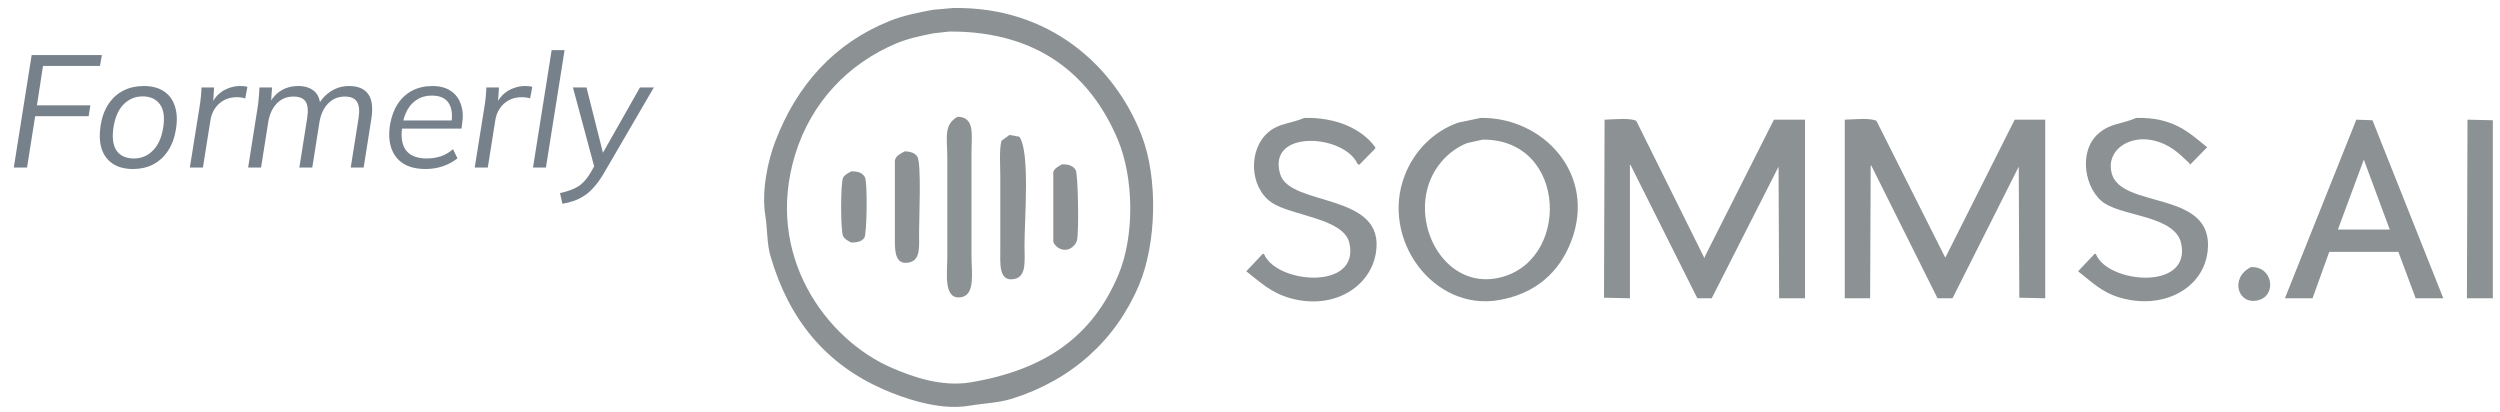 <svg width="188" height="31" viewBox="0 0 188 31" fill="none" xmlns="http://www.w3.org/2000/svg">
<g opacity="0.66">
<path d="M1.037 12.601L2.381 4.141H7.661L7.517 4.957H3.233L2.777 7.921H6.797L6.665 8.737H2.645L2.033 12.601H1.037ZM10.001 12.709C9.401 12.709 8.901 12.581 8.501 12.325C8.101 12.069 7.817 11.697 7.649 11.209C7.489 10.721 7.461 10.129 7.565 9.433C7.669 8.793 7.869 8.253 8.165 7.813C8.469 7.365 8.845 7.029 9.293 6.805C9.741 6.581 10.245 6.469 10.805 6.469C11.413 6.469 11.913 6.597 12.305 6.853C12.705 7.109 12.985 7.481 13.145 7.969C13.313 8.449 13.341 9.037 13.229 9.733C13.125 10.373 12.921 10.917 12.617 11.365C12.321 11.805 11.949 12.141 11.501 12.373C11.061 12.597 10.561 12.709 10.001 12.709ZM10.073 11.917C10.625 11.917 11.097 11.721 11.489 11.329C11.889 10.937 12.149 10.365 12.269 9.613C12.397 8.829 12.317 8.241 12.029 7.849C11.741 7.449 11.309 7.249 10.733 7.249C10.173 7.249 9.697 7.445 9.305 7.837C8.913 8.229 8.657 8.801 8.537 9.553C8.417 10.337 8.493 10.929 8.765 11.329C9.045 11.721 9.481 11.917 10.073 11.917ZM14.276 12.601L15.008 8.029C15.048 7.789 15.08 7.545 15.104 7.297C15.128 7.049 15.144 6.809 15.152 6.577H16.1L16.004 8.041L15.812 8.053C15.948 7.693 16.128 7.397 16.352 7.165C16.584 6.933 16.848 6.761 17.144 6.649C17.44 6.529 17.74 6.469 18.044 6.469C18.148 6.469 18.244 6.473 18.332 6.481C18.428 6.489 18.52 6.505 18.608 6.529L18.44 7.405C18.344 7.365 18.244 7.341 18.14 7.333C18.044 7.317 17.932 7.309 17.804 7.309C17.444 7.309 17.124 7.385 16.844 7.537C16.564 7.689 16.336 7.897 16.16 8.161C15.984 8.425 15.872 8.721 15.824 9.049L15.26 12.601H14.276ZM18.659 12.601L19.391 7.969C19.423 7.745 19.447 7.517 19.463 7.285C19.487 7.045 19.503 6.809 19.511 6.577H20.459L20.363 7.897H20.195C20.427 7.425 20.731 7.069 21.107 6.829C21.491 6.589 21.931 6.469 22.427 6.469C22.923 6.469 23.319 6.593 23.615 6.841C23.911 7.089 24.067 7.457 24.083 7.945H23.915C24.131 7.505 24.447 7.149 24.863 6.877C25.279 6.605 25.739 6.469 26.243 6.469C26.915 6.469 27.395 6.669 27.683 7.069C27.979 7.461 28.059 8.089 27.923 8.953L27.347 12.601H26.375L26.963 8.893C27.051 8.325 27.011 7.913 26.843 7.657C26.683 7.393 26.379 7.261 25.931 7.261C25.427 7.261 25.007 7.437 24.671 7.789C24.335 8.133 24.119 8.597 24.023 9.181L23.483 12.601H22.511L23.099 8.893C23.187 8.325 23.151 7.913 22.991 7.657C22.831 7.393 22.523 7.261 22.067 7.261C21.563 7.261 21.143 7.437 20.807 7.789C20.479 8.133 20.267 8.597 20.171 9.181L19.631 12.601H18.659ZM32.003 12.709C31.339 12.709 30.787 12.577 30.347 12.313C29.915 12.041 29.611 11.657 29.435 11.161C29.259 10.657 29.223 10.069 29.327 9.397C29.431 8.781 29.623 8.257 29.903 7.825C30.191 7.385 30.555 7.049 30.995 6.817C31.443 6.585 31.951 6.469 32.519 6.469C33.071 6.469 33.527 6.589 33.887 6.829C34.255 7.069 34.511 7.405 34.655 7.837C34.807 8.261 34.839 8.757 34.751 9.325L34.703 9.673H30.035L30.131 9.061H34.163L33.947 9.229C34.043 8.573 33.967 8.069 33.719 7.717C33.471 7.365 33.055 7.189 32.471 7.189C32.047 7.189 31.683 7.285 31.379 7.477C31.075 7.661 30.831 7.917 30.647 8.245C30.463 8.565 30.339 8.929 30.275 9.337L30.239 9.625C30.135 10.361 30.239 10.929 30.551 11.329C30.871 11.721 31.387 11.917 32.099 11.917C32.451 11.917 32.795 11.865 33.131 11.761C33.467 11.649 33.779 11.469 34.067 11.221L34.403 11.905C34.083 12.161 33.715 12.361 33.299 12.505C32.883 12.641 32.451 12.709 32.003 12.709ZM35.698 12.601L36.43 8.029C36.47 7.789 36.502 7.545 36.526 7.297C36.55 7.049 36.566 6.809 36.574 6.577H37.522L37.426 8.041L37.234 8.053C37.37 7.693 37.55 7.397 37.774 7.165C38.006 6.933 38.27 6.761 38.566 6.649C38.862 6.529 39.162 6.469 39.466 6.469C39.57 6.469 39.666 6.473 39.754 6.481C39.85 6.489 39.942 6.505 40.03 6.529L39.862 7.405C39.766 7.365 39.666 7.341 39.562 7.333C39.466 7.317 39.354 7.309 39.226 7.309C38.866 7.309 38.546 7.385 38.266 7.537C37.986 7.689 37.758 7.897 37.582 8.161C37.406 8.425 37.294 8.721 37.246 9.049L36.682 12.601H35.698ZM40.081 12.601L41.485 3.769H42.457L41.053 12.601H40.081ZM42.293 15.325L42.113 14.521C42.505 14.433 42.837 14.329 43.109 14.209C43.381 14.097 43.617 13.945 43.817 13.753C44.017 13.561 44.205 13.321 44.381 13.033L44.789 12.325L44.741 12.733L43.085 6.577H44.105L45.437 11.869H45.125L48.125 6.577H49.169L45.365 13.105C45.133 13.489 44.901 13.809 44.669 14.065C44.445 14.329 44.209 14.541 43.961 14.701C43.713 14.869 43.453 15.001 43.181 15.097C42.909 15.193 42.613 15.269 42.293 15.325Z" fill="#304050"/>
<g clip-path="url(#clip0_4140_229858)">
<path fill-rule="evenodd" clip-rule="evenodd" d="M71.671 0.603C71.166 0.647 70.661 0.691 70.155 0.736C69.007 0.952 67.901 1.176 66.906 1.575C62.742 3.247 59.907 6.399 58.286 10.677C57.758 12.07 57.252 14.297 57.55 16.201C57.727 17.336 57.66 18.283 57.939 19.249C59.335 24.084 62.142 27.396 66.43 29.279C67.844 29.901 70.607 30.896 72.841 30.517C73.987 30.322 75.085 30.3 76.09 29.986C80.573 28.585 83.906 25.592 85.663 21.414C86.962 18.325 87.106 13.399 85.836 10.147C83.807 4.947 78.912 0.479 71.671 0.603ZM84.104 20.663C82.157 25.286 78.628 27.798 73.014 28.749C70.772 29.129 68.558 28.299 67.123 27.689C62.153 25.573 57.453 19.221 59.802 11.605C61.018 7.663 63.818 4.767 67.426 3.254C68.268 2.902 69.236 2.694 70.198 2.503C70.603 2.459 71.007 2.415 71.411 2.371C78.13 2.345 82.049 5.722 84.06 10.501C85.267 13.368 85.335 17.739 84.104 20.663Z" fill="#50595C"/>
<path fill-rule="evenodd" clip-rule="evenodd" d="M73.056 11.473C73.056 10.134 73.335 8.818 72.017 8.777C70.939 9.379 71.237 10.322 71.237 11.915V19.338C71.237 20.524 70.913 22.623 72.32 22.342C73.353 22.136 73.056 20.434 73.056 19.205V11.473Z" fill="#50595C"/>
<path fill-rule="evenodd" clip-rule="evenodd" d="M96.275 13.108C95.238 9.7 101.064 10.085 102.079 12.312C102.123 12.342 102.166 12.371 102.209 12.401L103.422 11.164V11.075C102.42 9.69 100.492 8.815 98.094 8.866C97.059 9.299 96.218 9.267 95.451 9.882C93.827 11.186 93.949 14.087 95.625 15.229C97.114 16.243 101.045 16.395 101.473 18.277C102.286 21.857 96.011 21.349 95.062 19.117C95.033 19.102 95.004 19.087 94.975 19.073C94.556 19.515 94.138 19.956 93.719 20.398C94.751 21.207 95.578 22.021 97.054 22.431C100.227 23.312 103.03 21.639 103.465 19.029C104.231 14.445 97.023 15.57 96.275 13.108Z" fill="#50595C"/>
<path fill-rule="evenodd" clip-rule="evenodd" d="M111.352 8.866C110.789 8.984 110.226 9.102 109.662 9.22C107.786 9.884 106.348 11.344 105.634 13.196C103.788 17.986 107.795 23.436 112.738 22.563C115.468 22.082 117.252 20.49 118.153 18.145C120.098 13.079 116.025 8.799 111.352 8.866ZM112.521 20.929C108.832 21.596 106.327 17.399 107.41 13.947C107.863 12.505 108.962 11.303 110.312 10.766C110.702 10.678 111.092 10.589 111.482 10.501C117.944 10.423 118.151 19.91 112.521 20.929Z" fill="#50595C"/>
<path fill-rule="evenodd" clip-rule="evenodd" d="M158.786 12.975C158.389 11.233 160.17 10.18 161.862 10.545C163.192 10.833 163.855 11.537 164.677 12.312V12.401C165.11 11.959 165.544 11.517 165.977 11.075C164.529 9.884 163.383 8.816 160.649 8.866C159.479 9.363 158.733 9.256 157.833 10.015C156.225 11.371 156.766 14.348 158.309 15.317C159.861 16.29 163.599 16.268 164.027 18.322C164.774 21.897 158.493 21.306 157.616 19.117C157.587 19.102 157.559 19.087 157.53 19.073C157.111 19.515 156.692 19.956 156.273 20.398C157.256 21.17 158.046 21.985 159.436 22.387C162.651 23.317 165.718 21.719 166.02 18.852C166.509 14.219 159.426 15.784 158.786 12.975Z" fill="#50595C"/>
<path fill-rule="evenodd" clip-rule="evenodd" d="M128.202 19.294V19.382H128.158C126.455 15.95 124.751 12.518 123.047 9.087C122.522 8.84 121.356 8.986 120.664 8.998C120.65 13.461 120.635 17.924 120.621 22.387C121.271 22.401 121.921 22.416 122.57 22.431V12.401H122.614C124.288 15.744 125.964 19.088 127.639 22.431H128.722C130.396 19.132 132.072 15.832 133.747 12.533V12.445C133.761 15.773 133.776 19.102 133.79 22.431H135.739V8.998H133.4C131.667 12.43 129.935 15.862 128.202 19.294Z" fill="#50595C"/>
<path fill-rule="evenodd" clip-rule="evenodd" d="M146.307 19.338H146.264C144.546 15.921 142.827 12.504 141.109 9.087C140.584 8.84 139.418 8.986 138.727 8.998V22.431H140.633C140.647 19.102 140.662 15.773 140.676 12.445H140.719C142.38 15.773 144.04 19.102 145.701 22.431H146.827C148.487 19.132 150.148 15.832 151.809 12.533V12.445C151.823 15.758 151.838 19.073 151.852 22.387C152.502 22.401 153.152 22.416 153.801 22.431V8.998H151.505C149.773 12.444 148.04 15.892 146.307 19.338Z" fill="#50595C"/>
<path fill-rule="evenodd" clip-rule="evenodd" d="M177.196 8.999C175.405 13.475 173.615 17.954 171.824 22.431H173.903C174.322 21.267 174.741 20.104 175.16 18.94H180.358C180.791 20.104 181.224 21.267 181.657 22.431H183.737C181.961 17.969 180.185 13.505 178.409 9.043C178.004 9.028 177.6 9.013 177.196 8.999ZM175.81 17.261C176.459 15.509 177.109 13.755 177.759 12.003C178.409 13.755 179.058 15.509 179.708 17.261H175.81Z" fill="#50595C"/>
<path fill-rule="evenodd" clip-rule="evenodd" d="M185.555 8.999C185.541 13.475 185.526 17.954 185.512 22.431H187.461V9.043C186.826 9.028 186.191 9.013 185.555 8.999Z" fill="#50595C"/>
<path fill-rule="evenodd" clip-rule="evenodd" d="M76.652 10.28C76.407 10.236 76.161 10.192 75.916 10.148C75.713 10.295 75.512 10.442 75.309 10.589C75.131 11.313 75.223 12.415 75.223 13.285V18.719C75.223 19.763 75.072 21.25 76.306 20.973C77.218 20.768 77.042 19.581 77.042 18.454C77.042 16.467 77.472 11.394 76.652 10.28Z" fill="#50595C"/>
<path fill-rule="evenodd" clip-rule="evenodd" d="M68.984 11.782C68.81 11.511 68.476 11.387 68.031 11.384C67.72 11.556 67.403 11.681 67.295 12.047V17.659C67.295 18.666 67.202 19.995 68.378 19.735C69.239 19.544 69.114 18.549 69.114 17.482C69.114 16.469 69.302 12.275 68.984 11.782Z" fill="#50595C"/>
<path fill-rule="evenodd" clip-rule="evenodd" d="M79.857 12.356C79.603 12.517 79.319 12.631 79.207 12.931V18.189C79.32 18.499 79.761 18.891 80.29 18.763C80.585 18.692 80.898 18.385 80.983 18.101C81.149 17.546 81.074 13.118 80.896 12.798C80.717 12.474 80.373 12.348 79.857 12.356Z" fill="#50595C"/>
<path fill-rule="evenodd" clip-rule="evenodd" d="M64.004 12.887C63.78 13.031 63.517 13.129 63.397 13.373C63.206 13.762 63.207 17.357 63.397 17.747C63.508 17.973 63.774 18.122 64.004 18.233C64.478 18.244 64.814 18.152 65 17.88C65.195 17.594 65.246 13.697 65.043 13.329C64.861 12.999 64.534 12.874 64.004 12.887Z" fill="#50595C"/>
<path fill-rule="evenodd" clip-rule="evenodd" d="M169.268 20.089C167.639 20.905 168.287 23.02 169.875 22.563C171.209 22.179 170.924 20.011 169.268 20.089Z" fill="#50595C"/>
</g>
</g>
<defs>
<clipPath id="clip0_4140_229858">
<rect width="130" height="30" fill="white" transform="translate(57.461 0.601)"/>
</clipPath>
</defs>
</svg>
